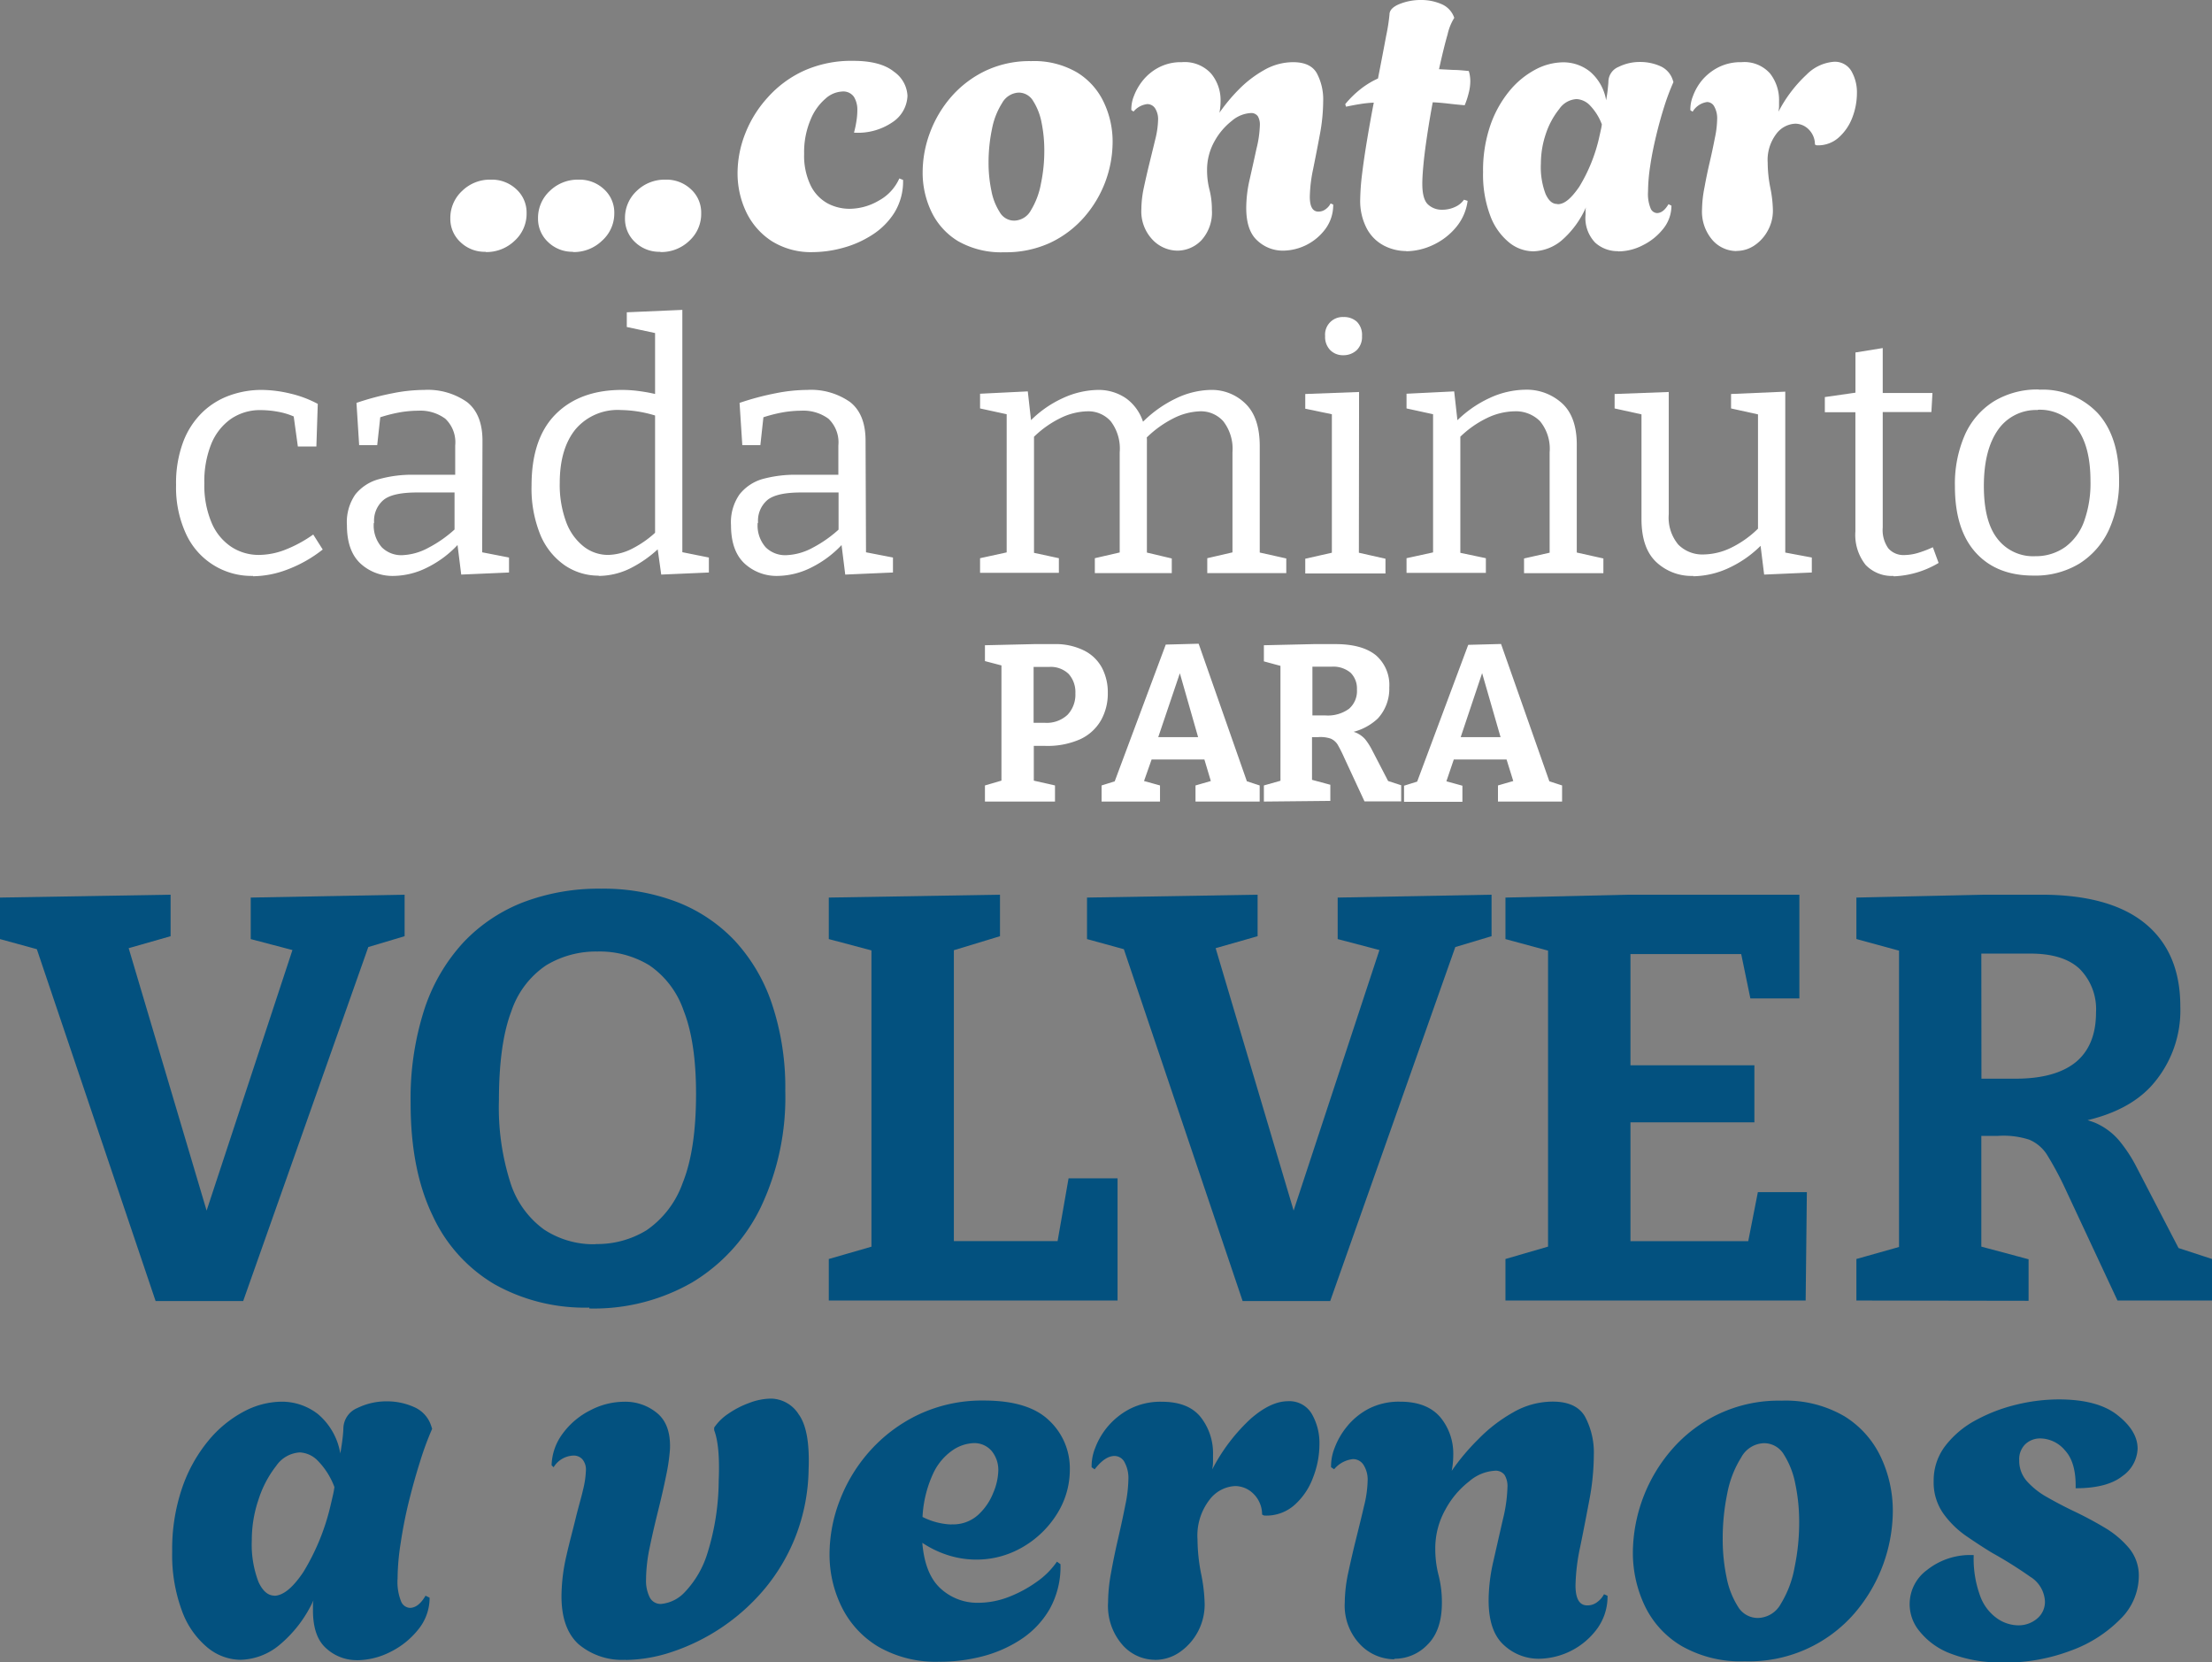 <svg xmlns="http://www.w3.org/2000/svg" xmlns:xlink="http://www.w3.org/1999/xlink" viewBox="0 0 330.92 248.64"><rect x="0" y="0" width="330.92" height="248.64" fill="#808080" stroke="none"/><defs><style>.cls-1{fill:none;}.cls-2{clip-path:url(#clip-path);}.cls-3{fill:#fff;}.cls-4{fill:#03517f;}</style><clipPath id="clip-path" transform="translate(0 0)"><rect class="cls-1" width="330.92" height="248.64"/></clipPath></defs><title>ia_al_intro_04</title><g id="Capa_2" data-name="Capa 2"><g id="Capa_1-2" data-name="Capa 1"><g class="cls-2"><path class="cls-3" d="M72.66,37.66a5.21,5.21,0,0,1-3.78-1.45,4.72,4.72,0,0,1-1.51-3.56,5.49,5.49,0,0,1,1.76-4.09,5.94,5.94,0,0,1,4.31-1.69,5.34,5.34,0,0,1,3.81,1.44,4.71,4.71,0,0,1,1.53,3.56A5.46,5.46,0,0,1,77,36a6.08,6.08,0,0,1-4.34,1.7" transform="translate(0 0)"/><path class="cls-3" d="M85.73,37.66A5.21,5.21,0,0,1,82,36.21a4.75,4.75,0,0,1-1.51-3.56,5.49,5.49,0,0,1,1.76-4.09,6,6,0,0,1,4.31-1.69,5.34,5.34,0,0,1,3.81,1.44,4.71,4.71,0,0,1,1.53,3.56A5.46,5.46,0,0,1,90.07,36a6.06,6.06,0,0,1-4.34,1.7" transform="translate(0 0)"/><path class="cls-3" d="M98.8,37.66A5.21,5.21,0,0,1,95,36.21a4.74,4.74,0,0,1-1.5-3.56,5.49,5.49,0,0,1,1.75-4.09,6,6,0,0,1,4.31-1.69,5.34,5.34,0,0,1,3.81,1.44,4.71,4.71,0,0,1,1.53,3.56A5.43,5.43,0,0,1,103.14,36a6.06,6.06,0,0,1-4.34,1.7" transform="translate(0 0)"/><path class="cls-3" d="M121.63,37.71a11.06,11.06,0,0,1-6.2-1.66,10.65,10.65,0,0,1-3.81-4.37,13.46,13.46,0,0,1-1.28-5.82A16.21,16.21,0,0,1,111.48,20a17.36,17.36,0,0,1,3.37-5.42,16.39,16.39,0,0,1,5.42-4,17.32,17.32,0,0,1,7.37-1.48q4.12,0,6.12,1.64a4.65,4.65,0,0,1,2,3.59,4.93,4.93,0,0,1-2,3.78,9.16,9.16,0,0,1-6,1.73,16,16,0,0,0,.36-1.7,10.58,10.58,0,0,0,.14-1.64,3.67,3.67,0,0,0-.5-2,1.93,1.93,0,0,0-1.78-.81,4,4,0,0,0-2.48,1.06,8.17,8.17,0,0,0-2.22,3.11A12.43,12.43,0,0,0,120.3,23a10.22,10.22,0,0,0,1,4.79,6.11,6.11,0,0,0,2.53,2.64,7,7,0,0,0,3.29.8A8.76,8.76,0,0,0,131.48,30a7,7,0,0,0,3.06-3.31l.56.22a8.89,8.89,0,0,1-1.31,4.92,10.75,10.75,0,0,1-3.37,3.34A15.47,15.47,0,0,1,126,37.1a17.29,17.29,0,0,1-4.4.61" transform="translate(0 0)"/><path class="cls-3" d="M151.73,33a2.91,2.91,0,0,0,2.5-1.55,11.65,11.65,0,0,0,1.5-4,23.74,23.74,0,0,0,.5-4.92,20.85,20.85,0,0,0-.41-4.2,9.24,9.24,0,0,0-1.26-3.23,2.51,2.51,0,0,0-2.16-1.25,3,3,0,0,0-2.48,1.56,11.17,11.17,0,0,0-1.53,3.95,24.3,24.3,0,0,0-.5,4.95,20.21,20.21,0,0,0,.42,4.2,9,9,0,0,0,1.25,3.22A2.49,2.49,0,0,0,151.73,33m-1.5,4.73a13,13,0,0,1-6.9-1.66,10.38,10.38,0,0,1-4-4.43,13.51,13.51,0,0,1-1.3-5.87,17,17,0,0,1,1.08-5.89,17.39,17.39,0,0,1,3.17-5.37,15.87,15.87,0,0,1,5.09-3.89,15.39,15.39,0,0,1,6.9-1.48,12.72,12.72,0,0,1,6.87,1.7,10.41,10.41,0,0,1,4,4.48,13.66,13.66,0,0,1,1.31,5.95,17.18,17.18,0,0,1-4.2,11.15,15.57,15.57,0,0,1-5.09,3.87,15.75,15.75,0,0,1-6.89,1.44" transform="translate(0 0)"/><path class="cls-3" d="M176.15,37.49a5.2,5.2,0,0,1-3.73-1.64,6.14,6.14,0,0,1-1.67-4.59,16,16,0,0,1,.39-3.28c.26-1.22.55-2.47.86-3.73s.6-2.45.87-3.56a13,13,0,0,0,.38-2.72,3,3,0,0,0-.44-1.76,1.39,1.39,0,0,0-1.17-.64,3.12,3.12,0,0,0-2.06,1.12l-.33-.23a5.25,5.25,0,0,1,.39-2.11A8.47,8.47,0,0,1,171,12a7.58,7.58,0,0,1,2.37-1.92,7.13,7.13,0,0,1,3.44-.78,5.34,5.34,0,0,1,4.37,1.7,6.21,6.21,0,0,1,1.42,4.14,8.8,8.8,0,0,1-.17,1.72,26.41,26.41,0,0,1,2.89-3.47,17,17,0,0,1,3.81-2.92,8.74,8.74,0,0,1,4.32-1.17c1.74,0,2.93.55,3.56,1.67a8.35,8.35,0,0,1,.94,4.17,27.59,27.59,0,0,1-.5,5c-.33,1.78-.67,3.49-1,5.14a21.86,21.86,0,0,0-.5,4.14c0,1.49.43,2.23,1.28,2.23a1.79,1.79,0,0,0,1.17-.42,2.29,2.29,0,0,0,.66-.8l.39.16a6,6,0,0,1-1.14,3.62,8,8,0,0,1-6.37,3.28,5.56,5.56,0,0,1-3.83-1.5c-1.12-1-1.67-2.63-1.67-4.9a19.21,19.21,0,0,1,.53-4.33c.35-1.56.69-3.07,1-4.51a16.23,16.23,0,0,0,.51-3.56,2.44,2.44,0,0,0-.31-1.31,1.21,1.21,0,0,0-1.08-.47,4.76,4.76,0,0,0-2.81,1.17,10,10,0,0,0-2.62,3.11,8.7,8.7,0,0,0-1.08,4.28,11.52,11.52,0,0,0,.36,2.9,12,12,0,0,1,.36,3,6.18,6.18,0,0,1-1.56,4.56,5,5,0,0,1-3.61,1.56" transform="translate(0 0)"/><path class="cls-3" d="M210.41,37.55a7.24,7.24,0,0,1-3.36-.81,6.11,6.11,0,0,1-2.56-2.53,8.87,8.87,0,0,1-1-4.4,34.93,34.93,0,0,1,.28-3.78c.19-1.56.44-3.26.75-5.12s.64-3.7,1-5.56a18.15,18.15,0,0,0-2.15.23c-.68.11-1.36.24-2,.38l-.12-.38a14.8,14.8,0,0,1,2.34-2.29,12.58,12.58,0,0,1,2.56-1.55q.72-3.68,1.22-6.37a28.21,28.21,0,0,0,.5-3.2c0-.63.49-1.15,1.48-1.56A8.49,8.49,0,0,1,212.64,0a7.56,7.56,0,0,1,3,.61,3.4,3.4,0,0,1,1.92,2.06,7.93,7.93,0,0,0-1,2.48c-.41,1.42-.83,3.16-1.28,5.2l2.17.11c.74,0,1.5.09,2.28.16a4.1,4.1,0,0,1,.17.73,5.4,5.4,0,0,1,.06.83,7.18,7.18,0,0,1-.26,1.81,11.58,11.58,0,0,1-.58,1.75c-.89-.07-1.72-.16-2.5-.25s-1.54-.16-2.28-.19c-.3,1.59-.57,3.19-.81,4.78s-.43,3-.56,4.34-.19,2.32-.19,3.06c0,1.56.29,2.59.86,3.11a3,3,0,0,0,2.09.78,4.49,4.49,0,0,0,2-.44,3.15,3.15,0,0,0,1.28-1.06l.55.17a7.7,7.7,0,0,1-1.77,4,9.9,9.9,0,0,1-3.45,2.62,9.6,9.6,0,0,1-4,.92" transform="translate(0 0)"/><path class="cls-3" d="M233.05,30.54c1,0,2-.86,3.2-2.59a24.58,24.58,0,0,0,3-7.43c.07-.33.15-.65.22-1a7.78,7.78,0,0,0,.17-.92,8.34,8.34,0,0,0-1.86-2.92,3,3,0,0,0-1.92-.86,3.36,3.36,0,0,0-2.59,1.48,11.91,11.91,0,0,0-2,3.69,13.9,13.9,0,0,0-.75,4.45,11.33,11.33,0,0,0,.7,4.57c.46,1,1,1.5,1.75,1.5m9.07,7.06a5,5,0,0,1-3.4-1.28,5.32,5.32,0,0,1-1.44-4.17v-.56a2.57,2.57,0,0,1,.06-.55A14,14,0,0,1,233.58,36a6.9,6.9,0,0,1-4.2,1.59,5.82,5.82,0,0,1-3.67-1.37,9.36,9.36,0,0,1-2.78-4,17.42,17.42,0,0,1-1.06-6.45,20.84,20.84,0,0,1,1.08-7,16.68,16.68,0,0,1,2.87-5.17,12.83,12.83,0,0,1,3.89-3.2,9,9,0,0,1,4.12-1.08,6.39,6.39,0,0,1,4,1.36A7.17,7.17,0,0,1,240.28,15c.11-.63.2-1.2.25-1.72s.09-.87.09-1.06A2.43,2.43,0,0,1,242.15,10a7.15,7.15,0,0,1,3.25-.73,7.38,7.38,0,0,1,2.95.61,3.38,3.38,0,0,1,1.89,2.06l.11.34A34.64,34.64,0,0,0,249,15.85c-.45,1.41-.86,2.89-1.23,4.43s-.67,3-.89,4.5a26.44,26.44,0,0,0-.33,3.87,5.71,5.71,0,0,0,.39,2.53,1.11,1.11,0,0,0,.94.69c.63,0,1.21-.44,1.73-1.33l.44.22a5.49,5.49,0,0,1-1.22,3.45,8.91,8.91,0,0,1-3.06,2.47,8,8,0,0,1-3.67.92" transform="translate(0 0)"/><path class="cls-3" d="M259.75,37.55a4.81,4.81,0,0,1-3.56-1.64,6.5,6.5,0,0,1-1.56-4.65A17.91,17.91,0,0,1,255,28c.22-1.22.48-2.48.78-3.76s.55-2.48.77-3.61a14.57,14.57,0,0,0,.34-2.81,3.56,3.56,0,0,0-.42-1.86,1.23,1.23,0,0,0-1.08-.7,3,3,0,0,0-2.17,1.45l-.34-.23a5.43,5.43,0,0,1,.39-2.11A8.12,8.12,0,0,1,254.63,12a7.91,7.91,0,0,1,2.42-1.92,7.35,7.35,0,0,1,3.48-.78,5.11,5.11,0,0,1,4.28,1.7,6.4,6.4,0,0,1,1.34,4.08q0,.39,0,.81c0,.28-.05.55-.08.81a20.28,20.28,0,0,1,4.2-5.54,6.43,6.43,0,0,1,4.08-1.92,2.85,2.85,0,0,1,2.62,1.39,6.34,6.34,0,0,1,.83,3.34,10.26,10.26,0,0,1-.69,3.62,7.57,7.57,0,0,1-2.06,3,4.61,4.61,0,0,1-3.31,1.14l-.22-.11a3.16,3.16,0,0,0-.95-2.28,2.84,2.84,0,0,0-2-.84,3.74,3.74,0,0,0-2.81,1.5,6.45,6.45,0,0,0-1.31,4.34,19.56,19.56,0,0,0,.39,3.73,18.23,18.23,0,0,1,.39,3.39,6.11,6.11,0,0,1-.78,3.06,6.17,6.17,0,0,1-2,2.2,4.74,4.74,0,0,1-2.67.81" transform="translate(0 0)"/><path class="cls-4" d="M41,238.68q2,0,4.37-3.53A33.65,33.65,0,0,0,49.49,225c.11-.45.21-.9.31-1.33a12.31,12.31,0,0,0,.23-1.25,11.24,11.24,0,0,0-2.55-4,4,4,0,0,0-2.62-1.18,4.59,4.59,0,0,0-3.53,2,16.12,16.12,0,0,0-2.66,5.06,18.71,18.71,0,0,0-1,6.08,15.63,15.63,0,0,0,1,6.23c.63,1.37,1.43,2.05,2.39,2.05m12.39,9.65a6.73,6.73,0,0,1-4.63-1.75q-2-1.74-2-5.7v-.76a3.19,3.19,0,0,1,.08-.75,18.89,18.89,0,0,1-5.13,6.72A9.49,9.49,0,0,1,36,248.26a7.91,7.91,0,0,1-5-1.87,12.78,12.78,0,0,1-3.8-5.51,24,24,0,0,1-1.44-8.81,28.28,28.28,0,0,1,1.48-9.5,22.45,22.45,0,0,1,3.92-7.07,17.49,17.49,0,0,1,5.31-4.37,12.27,12.27,0,0,1,5.63-1.48,8.79,8.79,0,0,1,5.47,1.86,9.8,9.8,0,0,1,3.34,5.89c.15-.86.27-1.64.35-2.35s.11-1.2.11-1.45a3.37,3.37,0,0,1,2.09-3,9.92,9.92,0,0,1,4.45-1,9.82,9.82,0,0,1,4,.84,4.59,4.59,0,0,1,2.59,2.81l.15.46a45.3,45.3,0,0,0-1.82,4.94c-.61,1.92-1.17,3.94-1.68,6s-.91,4.15-1.21,6.16a34.92,34.92,0,0,0-.46,5.28,7.81,7.81,0,0,0,.53,3.45,1.52,1.52,0,0,0,1.3.95c.86,0,1.64-.6,2.35-1.82l.61.3a7.48,7.48,0,0,1-1.67,4.72,12.24,12.24,0,0,1-4.18,3.38,11.22,11.22,0,0,1-5,1.25" transform="translate(0 0)"/><path class="cls-4" d="M93.57,248.26a10.1,10.1,0,0,1-7-2.32Q84,243.61,84,238.76a27.38,27.38,0,0,1,.72-6c.48-2.12,1-4,1.41-5.7s.82-3,1.1-4.25a13.63,13.63,0,0,0,.42-2.82,2.37,2.37,0,0,0-.54-1.74,1.73,1.73,0,0,0-1.29-.54,3.62,3.62,0,0,0-3,1.75l-.3-.3a8.28,8.28,0,0,1,1.67-4.75,11.52,11.52,0,0,1,4.1-3.46,11,11,0,0,1,5.09-1.29,7.44,7.44,0,0,1,4.94,1.71c1.37,1.14,2,2.93,1.91,5.36a29,29,0,0,1-.58,4c-.33,1.63-.77,3.55-1.33,5.78-.35,1.42-.72,3-1.1,4.83a23.89,23.89,0,0,0-.57,4.9,5.58,5.58,0,0,0,.54,2.66,1.82,1.82,0,0,0,1.74,1,5.55,5.55,0,0,0,3.54-1.79,14.63,14.63,0,0,0,3.38-5.85,37,37,0,0,0,1.67-10.83q.22-5.16-.68-7.52v-.38a7.59,7.59,0,0,1,2.09-2.06,13.77,13.77,0,0,1,3.15-1.63,9.44,9.44,0,0,1,3.27-.65,5,5,0,0,1,4.14,2.36q1.71,2.35,1.48,8.21a28.78,28.78,0,0,1-2,10.18,28.43,28.43,0,0,1-4.83,8,30.77,30.77,0,0,1-13.68,9.16,22.47,22.47,0,0,1-6.84,1.18" transform="translate(0 0)"/><path class="cls-4" d="M142.36,228a5.57,5.57,0,0,0,3.95-1.4,8.86,8.86,0,0,0,2.28-3.31,9.09,9.09,0,0,0,.76-3.34,4.47,4.47,0,0,0-1-2.93,3.41,3.41,0,0,0-2.74-1.17,6,6,0,0,0-3,1,8.6,8.6,0,0,0-2.93,3.38,17.53,17.53,0,0,0-1.67,6.66,10.4,10.4,0,0,0,4.33,1.13m-1.75,20.52a17.21,17.21,0,0,1-9.19-2.24,14.28,14.28,0,0,1-5.47-5.92,17.65,17.65,0,0,1-1.83-7.95,22.46,22.46,0,0,1,1.56-8.09,23.8,23.8,0,0,1,4.56-7.41,23,23,0,0,1,7.3-5.4,22.29,22.29,0,0,1,9.69-2.05q6.68,0,9.76,3a9.79,9.79,0,0,1,3.08,7.26,12.41,12.41,0,0,1-1.94,6.73,14.72,14.72,0,0,1-5.13,4.94,13.65,13.65,0,0,1-7,1.86,14,14,0,0,1-4-.61,15.2,15.2,0,0,1-4-1.9q.39,4.71,2.74,6.84a8.1,8.1,0,0,0,5.62,2.13,12.71,12.71,0,0,0,4.56-.87,18.85,18.85,0,0,0,4.22-2.28,12,12,0,0,0,3-3l.53.38a13,13,0,0,1-1.63,6.73,13.55,13.55,0,0,1-4.29,4.52,19.21,19.21,0,0,1-5.82,2.55,25.53,25.53,0,0,1-6.27.79" transform="translate(0 0)"/><path class="cls-4" d="M172.76,248.26A6.51,6.51,0,0,1,167.9,246a8.84,8.84,0,0,1-2.13-6.34,24.94,24.94,0,0,1,.46-4.49q.45-2.51,1.06-5.12c.4-1.75.76-3.4,1.06-4.94a20.26,20.26,0,0,0,.46-3.84,4.92,4.92,0,0,0-.57-2.55,1.7,1.7,0,0,0-1.48-.95c-1,0-1.95.66-3,2l-.45-.31a7.19,7.19,0,0,1,.53-2.88,10.91,10.91,0,0,1,5.21-5.86,10.12,10.12,0,0,1,4.75-1.06q4,0,5.84,2.32a8.71,8.71,0,0,1,1.83,5.58c0,.36,0,.73,0,1.11s-.06.74-.11,1.1a27.43,27.43,0,0,1,5.74-7.56q3-2.62,5.58-2.63a3.88,3.88,0,0,1,3.57,1.9,8.72,8.72,0,0,1,1.14,4.56,13.69,13.69,0,0,1-.95,4.94,10.17,10.17,0,0,1-2.81,4.15,6.32,6.32,0,0,1-4.52,1.55l-.3-.15a4.31,4.31,0,0,0-1.3-3.11,3.9,3.9,0,0,0-2.73-1.15,5.11,5.11,0,0,0-3.84,2.06,8.74,8.74,0,0,0-1.79,5.92,27.21,27.21,0,0,0,.53,5.1,24.57,24.57,0,0,1,.54,4.63,8.67,8.67,0,0,1-3.8,7.18,6.48,6.48,0,0,1-3.65,1.11" transform="translate(0 0)"/><path class="cls-4" d="M208.55,248.18a7.12,7.12,0,0,1-5.09-2.24,8.4,8.4,0,0,1-2.28-6.27,22.27,22.27,0,0,1,.53-4.49c.36-1.67.75-3.36,1.18-5.09s.83-3.34,1.18-4.86a16.77,16.77,0,0,0,.53-3.72,4.12,4.12,0,0,0-.61-2.4,1.85,1.85,0,0,0-1.59-.87,4.24,4.24,0,0,0-2.81,1.52l-.46-.31a7.37,7.37,0,0,1,.53-2.88,11.33,11.33,0,0,1,1.87-3.23,10.4,10.4,0,0,1,3.22-2.63,9.94,9.94,0,0,1,4.72-1.06q4,0,6,2.32a8.53,8.53,0,0,1,1.94,5.66,12.19,12.19,0,0,1-.23,2.36,33.55,33.55,0,0,1,4-4.75,22.92,22.92,0,0,1,5.21-4,11.84,11.84,0,0,1,5.89-1.6q3.57,0,4.86,2.28a11.44,11.44,0,0,1,1.3,5.7,36.87,36.87,0,0,1-.69,6.84c-.46,2.43-.91,4.78-1.37,7a29.87,29.87,0,0,0-.68,5.66c0,2,.58,3,1.75,3a2.39,2.39,0,0,0,1.59-.57,3.25,3.25,0,0,0,.92-1.1l.53.23a8.15,8.15,0,0,1-1.56,4.94,11,11,0,0,1-8.7,4.48,7.61,7.61,0,0,1-5.25-2.05q-2.28-2.06-2.28-6.69a26.56,26.56,0,0,1,.73-5.93c.48-2.12.95-4.18,1.4-6.15a22.42,22.42,0,0,0,.69-4.87,3.23,3.23,0,0,0-.42-1.78,1.64,1.64,0,0,0-1.48-.65,6.48,6.48,0,0,0-3.84,1.6,13.32,13.32,0,0,0-3.57,4.25,11.85,11.85,0,0,0-1.49,5.86,15.66,15.66,0,0,0,.5,3.95,16.17,16.17,0,0,1,.49,4.1q0,4.11-2.13,6.23a6.77,6.77,0,0,1-4.94,2.13" transform="translate(0 0)"/><path class="cls-4" d="M263,242a4,4,0,0,0,3.42-2.12,15.73,15.73,0,0,0,2.05-5.44,32.75,32.75,0,0,0,.69-6.72,27.73,27.73,0,0,0-.57-5.74,12.62,12.62,0,0,0-1.71-4.41,3.44,3.44,0,0,0-3-1.71,4,4,0,0,0-3.39,2.13,15.54,15.54,0,0,0-2.09,5.4,33.26,33.26,0,0,0-.68,6.76,27.73,27.73,0,0,0,.57,5.74,12.7,12.7,0,0,0,1.71,4.41,3.45,3.45,0,0,0,3,1.7M261,248.48a17.76,17.76,0,0,1-9.42-2.28,14,14,0,0,1-5.51-6,18.48,18.48,0,0,1-1.79-8,23.8,23.8,0,0,1,5.82-15.38,21.37,21.37,0,0,1,7-5.32,21,21,0,0,1,9.42-2,17.42,17.42,0,0,1,9.39,2.32,14.34,14.34,0,0,1,5.47,6.12,18.87,18.87,0,0,1,1.79,8.13,23.7,23.7,0,0,1-5.74,15.24A20.86,20.86,0,0,1,261,248.48" transform="translate(0 0)"/><path class="cls-4" d="M299.67,248.64a20.31,20.31,0,0,1-7.82-1.3,10.81,10.81,0,0,1-4.64-3.3,6.31,6.31,0,0,1,1.06-9.2,10.35,10.35,0,0,1,7-2.24,16.1,16.1,0,0,0,1,6.2,7,7,0,0,0,2.55,3.3,5.62,5.62,0,0,0,3,1,4.28,4.28,0,0,0,2.93-1,3.25,3.25,0,0,0,1.18-2.54,4.59,4.59,0,0,0-2.21-3.73,63.3,63.3,0,0,0-5.7-3.57c-1.17-.71-2.43-1.53-3.8-2.47a14,14,0,0,1-3.5-3.42,8.06,8.06,0,0,1-1.44-4.82,8.52,8.52,0,0,1,1.71-5.25,14.13,14.13,0,0,1,4.52-3.84,24.76,24.76,0,0,1,6.08-2.35,27,27,0,0,1,6.39-.8q5.85,0,8.81,2.36c2,1.57,3,3.24,3,5a5.23,5.23,0,0,1-2.27,4.11c-1.52,1.21-3.86,1.82-7,1.82.06-2.58-.48-4.47-1.59-5.66a4.91,4.91,0,0,0-3.57-1.79A3.23,3.23,0,0,0,303,216a3.14,3.14,0,0,0-.92,2.43,4.6,4.6,0,0,0,1.18,3.15,11.67,11.67,0,0,0,3,2.36c1.19.68,2.42,1.33,3.68,1.94,1.72.81,3.35,1.67,4.87,2.58a14.14,14.14,0,0,1,3.72,3.12,6.45,6.45,0,0,1,1.44,4.25,9.08,9.08,0,0,1-2.77,6.35,19.86,19.86,0,0,1-7.41,4.71,27.9,27.9,0,0,1-10.11,1.79" transform="translate(0 0)"/><path class="cls-3" d="M37.84,86.14a10.77,10.77,0,0,1-10-6.26,16.54,16.54,0,0,1-1.5-7.34,17.55,17.55,0,0,1,1.05-6.4,12.09,12.09,0,0,1,2.82-4.4,11.35,11.35,0,0,1,4.11-2.58,14,14,0,0,1,4.81-.84,18.82,18.82,0,0,1,4.36.56,16.59,16.59,0,0,1,4.05,1.53l-.21,6.37H44.56L43.9,62l.41.46a10.4,10.4,0,0,0-2.7-.87,14.59,14.59,0,0,0-2.55-.25,7.68,7.68,0,0,0-4.56,1.35,8.51,8.51,0,0,0-2.93,3.8,15,15,0,0,0-1,5.8,14.37,14.37,0,0,0,1.07,5.86,8.11,8.11,0,0,0,2.93,3.62A7.44,7.44,0,0,0,38.75,83a11,11,0,0,0,3.88-.76,19.49,19.49,0,0,0,4.23-2.29l1.42,2.24a19.66,19.66,0,0,1-5.3,3,14.81,14.81,0,0,1-5.14,1" transform="translate(0 0)"/><path class="cls-3" d="M55.92,78.2a4.92,4.92,0,0,0,1.2,3.66,4.13,4.13,0,0,0,3,1.18,8.87,8.87,0,0,0,3.95-1.1,18.37,18.37,0,0,0,4.21-3L68,80V73.2l.46.46H62.4q-3.63,0-5,1.1a4.06,4.06,0,0,0-1.43,3.44m16.16,5.19-.66-.91,4.68.91v2.24L69,85.94l-.61-4.89.35.15a15.8,15.8,0,0,1-4.84,3.69,11.49,11.49,0,0,1-5,1.25,7.06,7.06,0,0,1-5-1.88q-2-1.89-2-5.71a7.27,7.27,0,0,1,1.27-4.61,6.79,6.79,0,0,1,3.52-2.27,18.41,18.41,0,0,1,5.2-.66h6.67l-.46.51V66.63a4.85,4.85,0,0,0-1.48-4,6.27,6.27,0,0,0-4.07-1.2,16.18,16.18,0,0,0-2.93.28,22.59,22.59,0,0,0-3.29.89l.61-.66-.51,4.64h-2.7l-.4-6.32a40.79,40.79,0,0,1,5.45-1.45,24.59,24.59,0,0,1,4.68-.49,10.21,10.21,0,0,1,6.4,1.81c1.54,1.21,2.32,3.14,2.32,5.79Z" transform="translate(0 0)"/><path class="cls-3" d="M91,83a8.37,8.37,0,0,0,3.7-1,15.35,15.35,0,0,0,3.84-2.83L98,80.64V61.33l.56,1a18.25,18.25,0,0,0-5.65-1,8.27,8.27,0,0,0-6.83,2.9q-2.34,2.91-2.34,8a15.93,15.93,0,0,0,.94,5.79,8.31,8.31,0,0,0,2.6,3.69A5.89,5.89,0,0,0,91,83m-1.42,3.1a8.94,8.94,0,0,1-5.1-1.55A10.38,10.38,0,0,1,80.84,80a18.38,18.38,0,0,1-1.32-7.36q0-7.08,3.62-10.7t9.93-3.62a19.52,19.52,0,0,1,2.78.21,24.28,24.28,0,0,1,3,.61L98,59.6V49.35l.46.56-4.69-1V46.71l8.31-.36V83.19l-.61-.72,4.58.92v2.24l-7.13.31-.61-4.38.51.2a17.88,17.88,0,0,1-4.61,3.29,10.83,10.83,0,0,1-4.66,1.09" transform="translate(0 0)"/><path class="cls-3" d="M113.35,78.2a4.92,4.92,0,0,0,1.2,3.66,4.13,4.13,0,0,0,3,1.18,8.91,8.91,0,0,0,4-1.1,18.54,18.54,0,0,0,4.2-3l-.3,1.07V73.2l.45.46h-6.06q-3.61,0-5,1.1a4.06,4.06,0,0,0-1.43,3.44m16.15,5.19-.66-.91,4.69.91v2.24l-7.14.31-.61-4.89.36.15a16,16,0,0,1-4.84,3.69,11.53,11.53,0,0,1-5,1.25,7.06,7.06,0,0,1-5-1.88q-2-1.89-2-5.71a7.27,7.27,0,0,1,1.28-4.61A6.8,6.8,0,0,1,114,71.67a18.51,18.51,0,0,1,5.2-.66h6.67l-.45.51V66.63a4.88,4.88,0,0,0-1.48-4,6.32,6.32,0,0,0-4.08-1.2,16.26,16.26,0,0,0-2.93.28,22.15,22.15,0,0,0-3.28.89l.61-.66-.51,4.64h-2.7l-.41-6.32a41.19,41.19,0,0,1,5.45-1.45,24.69,24.69,0,0,1,4.69-.49,10.16,10.16,0,0,1,6.39,1.81q2.32,1.82,2.32,5.79Z" transform="translate(0 0)"/><path class="cls-3" d="M171.13,63.42l-.56.1a17.92,17.92,0,0,1,5.3-3.9,12.49,12.49,0,0,1,5.25-1.3,7.17,7.17,0,0,1,5.22,2.07c1.41,1.37,2.12,3.49,2.12,6.34V83.24l-.51-.71,4.48,1v2.19H180.61V83.49l4.33-1-.56.76V67.65A6.73,6.73,0,0,0,183,63a4.49,4.49,0,0,0-3.49-1.48,9.49,9.49,0,0,0-4,1.07,15.94,15.94,0,0,0-4.36,3.26l.36-1c0,.3.06.59.07.86s0,.54,0,.82V83.24l-.51-.71,4.23,1v2.19H163.79V83.49l4.34-1-.62.76V67.65A6.73,6.73,0,0,0,166.16,63a4.49,4.49,0,0,0-3.49-1.48,9.62,9.62,0,0,0-4,1,15.29,15.29,0,0,0-4.33,3.16l.35-.76V83.29l-.51-.71,4.23.91v2.19H146.62V83.49l4.59-1-.61.77V61.33l.61.76-4.59-1v-2.2l7.14-.35.56,5-.56-.2A16.46,16.46,0,0,1,159,59.55a13,13,0,0,1,5.27-1.23,7.25,7.25,0,0,1,4.18,1.25,7,7,0,0,1,2.65,3.85" transform="translate(0 0)"/><path class="cls-3" d="M200.94,53.13a2.64,2.64,0,0,1-1.94-.77,2.81,2.81,0,0,1-.76-2.09A2.63,2.63,0,0,1,201,47.42a2.83,2.83,0,0,1,2,.71,2.79,2.79,0,0,1,.76,2.14,2.74,2.74,0,0,1-.81,2.12,2.89,2.89,0,0,1-2,.74m2.34,30-.46-.56,4.44,1v2.2h-12v-2.2l4.43-1-.45.56V61.58l.4.46-4.38-.91v-2.2l8.05-.3Z" transform="translate(0 0)"/><path class="cls-3" d="M210.42,85.69v-2.2l4.58-1-.61.76V61.33l.61.76-4.58-1v-2.2l7.13-.35.56,5-.56-.2a17.25,17.25,0,0,1,5.32-3.82,13.08,13.08,0,0,1,5.28-1.23,7.86,7.86,0,0,1,5.58,2.07c1.47,1.37,2.2,3.5,2.16,6.39V83.24l-.51-.71,4.49,1v2.2H228v-2.2l4.44-1-.61.76V67.65A6.49,6.49,0,0,0,230.39,63a5.09,5.09,0,0,0-3.82-1.48,9.84,9.84,0,0,0-4.1,1,15.25,15.25,0,0,0-4.36,3.16l.36-.81V83.29l-.51-.71,4.33.91v2.2Z" transform="translate(0 0)"/><path class="cls-3" d="M253.32,86.14a7.71,7.71,0,0,1-5.56-2.09q-2.19-2.08-2.19-6.42V61.38l.51.71-4.53-1V58.93l8.1-.3V76.92a6.29,6.29,0,0,0,1.43,4.54,5.07,5.07,0,0,0,3.82,1.47,9.72,9.72,0,0,0,4.07-1,15.29,15.29,0,0,0,4.33-3.16l-.3.92V61.28l.51.81-4.54-1V58.93l8.11-.35V83.19l-.62-.66,4.59.86v2.24l-7.13.31-.62-5,.56.21a16.62,16.62,0,0,1-5.27,3.82,13,13,0,0,1-5.27,1.22" transform="translate(0 0)"/><path class="cls-3" d="M283.28,86.14a5.42,5.42,0,0,1-4.18-1.65,7.2,7.2,0,0,1-1.53-5V61l.66.66H273V59.39l5.3-.76-.72.81V52.72l4.08-.66v7.38l-.56-.66h8l-.16,2.85h-7.84l.56-.66V78.91a4.72,4.72,0,0,0,.84,3.11,3,3,0,0,0,2.37,1,7.46,7.46,0,0,0,2-.3,16.67,16.67,0,0,0,2.29-.87l.86,2.35a14.12,14.12,0,0,1-6.72,2" transform="translate(0 0)"/><path class="cls-3" d="M304.88,61.33a6.93,6.93,0,0,0-6,3q-2.08,3-2.09,8.31t2,7.9a6.72,6.72,0,0,0,5.71,2.65A7.55,7.55,0,0,0,309,81.79a8.2,8.2,0,0,0,2.8-3.85,16.83,16.83,0,0,0,.94-6q0-5.2-2.06-7.93a6.91,6.91,0,0,0-5.84-2.72m.21-3a11.3,11.3,0,0,1,8.79,3.52q3.18,3.51,3.18,9.94a17.39,17.39,0,0,1-1.55,7.56,11.81,11.81,0,0,1-4.41,5,12.72,12.72,0,0,1-6.88,1.78q-5.5,0-8.61-3.44t-3.11-9.91a18.27,18.27,0,0,1,1.5-7.72,11.39,11.39,0,0,1,4.34-5,12.52,12.52,0,0,1,6.75-1.76" transform="translate(0 0)"/><path class="cls-3" d="M157,99.75h-3.11l.74-.73v9.83l-1-.74h2.67a4.56,4.56,0,0,0,3.41-1.2,4.4,4.4,0,0,0,1.17-3.21,4.08,4.08,0,0,0-1-2.89A3.85,3.85,0,0,0,157,99.75m-.7,11.81h-2.64l1-.74v6.72l-.67-.93,3.84.87v2.41H147.35v-2.41l3.21-.94-.74,1V98.75l.84,1-3.31-.87V96.51l7.36-.17h3a9.53,9.53,0,0,1,4.55,1,6.12,6.12,0,0,1,2.62,2.59,7.89,7.89,0,0,1,.85,3.71,8.16,8.16,0,0,1-1,4.06,6.94,6.94,0,0,1-3.11,2.86,12.07,12.07,0,0,1-5.36,1" transform="translate(0 0)"/></g><path class="cls-3" d="M173.06,110.89l-.33-.64h7.19l-.47.74L176,98.92h1.11Zm13.75,6.75-1.24-1.1,2.88.94v2.41h-9.6v-2.41l2.91-.84-.47.67L180,113l.74.6h-8.83l.57-.56L171,117.24l-.13-.5,2.67.74v2.41H164.8v-2.41l2.78-.87-1.07.93,7.89-21.13,4.92-.13Z" transform="translate(0 0)"/><g class="cls-2"><path class="cls-3" d="M196.34,108.18l-.8-1.17h2.77a5.38,5.38,0,0,0,3.51-1,3.5,3.5,0,0,0,1.18-2.88,3.32,3.32,0,0,0-.94-2.5,4,4,0,0,0-2.88-.91h-3.64l.8-.73Zm-7.26,11.71v-2.41l3.08-.87-.6.93V98.82l.83,1-3.31-.9V96.51l7.46-.17h3.24q4,0,6.06,1.67a5.88,5.88,0,0,1,2,4.82,6.55,6.55,0,0,1-1.73,4.65,8.35,8.35,0,0,1-5.4,2.24l0-.54a6,6,0,0,1,2.14.4,3.89,3.89,0,0,1,1.39,1,9.57,9.57,0,0,1,1,1.56l2.67,5.15-1.37-.84,3.08,1v2.41h-5.49l-3-6.46a21.35,21.35,0,0,0-1-2,2.31,2.31,0,0,0-1.07-.93,4.87,4.87,0,0,0-1.84-.22h-1.74l.8-.67v7.89l-.63-1,3.37.91v2.41Z" transform="translate(0 0)"/></g><path class="cls-3" d="M218.31,110.89l-.33-.64h7.19l-.47.74-3.48-12.07h1.1Zm13.75,6.75-1.24-1.1,2.87.94v2.41H224.1v-2.41l2.91-.84-.47.67L225.2,113l.74.6h-8.83l.57-.56-1.44,4.24-.14-.5,2.68.74v2.41h-8.73v-2.41l2.78-.87-1.07.93,7.89-21.13,4.91-.13Z" transform="translate(0 0)"/><polygon class="cls-4" points="37.51 134.25 37.51 140.46 43.75 142.1 30.91 181.07 19.25 141.82 25.52 140.03 25.52 133.82 0 134.25 0 140.46 5.51 141.97 23.28 194.6 36.38 194.6 55.1 141.65 60.53 140.03 60.53 133.82 37.51 134.25"/><g class="cls-2"><path class="cls-4" d="M89.07,186.07A14.1,14.1,0,0,0,96.74,184a14.42,14.42,0,0,0,5.39-7.07q2-4.95,2-13.32,0-7.76-1.86-12.46a13.48,13.48,0,0,0-5.13-6.77,14.28,14.28,0,0,0-7.75-2.06,14.42,14.42,0,0,0-7.68,2.06,13.37,13.37,0,0,0-5.22,6.9q-1.84,4.83-1.85,13.28A37,37,0,0,0,76.39,177a13.79,13.79,0,0,0,5,6.9,13.45,13.45,0,0,0,7.72,2.2m-.95,9.48a27.63,27.63,0,0,1-14.18-3.49,23.13,23.13,0,0,1-9.27-10.3q-3.29-6.82-3.28-16.82a43.31,43.31,0,0,1,2.07-14.05,27.23,27.23,0,0,1,5.86-10,24.49,24.49,0,0,1,9-6,31.85,31.85,0,0,1,11.6-2,30.8,30.8,0,0,1,11.34,2,23.65,23.65,0,0,1,8.62,5.78,26.13,26.13,0,0,1,5.56,9.44,39.44,39.44,0,0,1,2,13.06,38.32,38.32,0,0,1-3.67,17.38,26.67,26.67,0,0,1-10.22,11.21,29.49,29.49,0,0,1-15.43,3.92" transform="translate(0 0)"/></g><polygon class="cls-4" points="159.86 176.24 167.19 176.24 167.19 194.52 123.99 194.52 123.99 188.31 131.75 186.07 130.37 188.48 130.37 140.2 131.75 142.52 123.99 140.46 123.99 134.25 149.6 133.82 149.6 140.03 141.4 142.52 142.7 140.2 142.7 187.53 140.8 185.63 159.6 185.63 157.87 187.62 159.86 176.24"/><polygon class="cls-4" points="185.9 194.6 167.62 140.46 170.46 142.61 162.62 140.46 162.62 134.25 188.14 133.82 188.14 140.03 179.69 142.44 181.15 139.42 194.35 183.82 192.62 183.82 207.02 140.11 207.97 142.52 200.12 140.46 200.12 134.25 223.14 133.82 223.14 140.03 215.38 142.35 218.23 140.2 199 194.6 185.9 194.6"/><polygon class="cls-4" points="262.98 178.31 270.31 178.31 270.13 194.52 225.22 194.52 225.22 188.31 233.23 185.98 231.59 188.48 231.59 140.2 233.15 142.61 225.22 140.46 225.22 134.25 243.67 133.82 269.19 133.82 269.19 149.34 261.86 149.34 260.13 140.97 262.46 142.7 242.03 142.7 243.92 140.8 243.92 161.24 242.03 159.34 262.46 159.34 262.46 167.87 242.03 167.87 243.92 165.72 243.92 187.53 242.03 185.64 263.5 185.64 261.17 187.53 262.98 178.31"/><g class="cls-2"><path class="cls-4" d="M296.43,164.34l-2.07-3h7.16q6,0,9.05-2.5c2-1.67,3-4.14,3-7.42a8.55,8.55,0,0,0-2.41-6.46q-2.42-2.33-7.42-2.33h-9.4l2.07-1.9Zm-18.71,30.18v-6.21l7.94-2.24-1.56,2.41V140.2l2.16,2.58-8.54-2.33v-6.2l19.23-.43h8.36q10.35,0,15.61,4.31t5.26,12.41a16.85,16.85,0,0,1-4.44,12q-4.44,4.74-13.93,5.77l.09-1.38a14.86,14.86,0,0,1,5.52,1,9.81,9.81,0,0,1,3.58,2.63,21.75,21.75,0,0,1,2.63,4l6.89,13.28L323,185.72l7.93,2.59v6.21H316.78L309,177.87a48.3,48.3,0,0,0-2.67-5,5.81,5.81,0,0,0-2.76-2.41,12.48,12.48,0,0,0-4.74-.56h-4.49l2.07-1.73v20.35l-1.64-2.5,8.71,2.33v6.21Z" transform="translate(0 0)"/></g></g></g></svg>